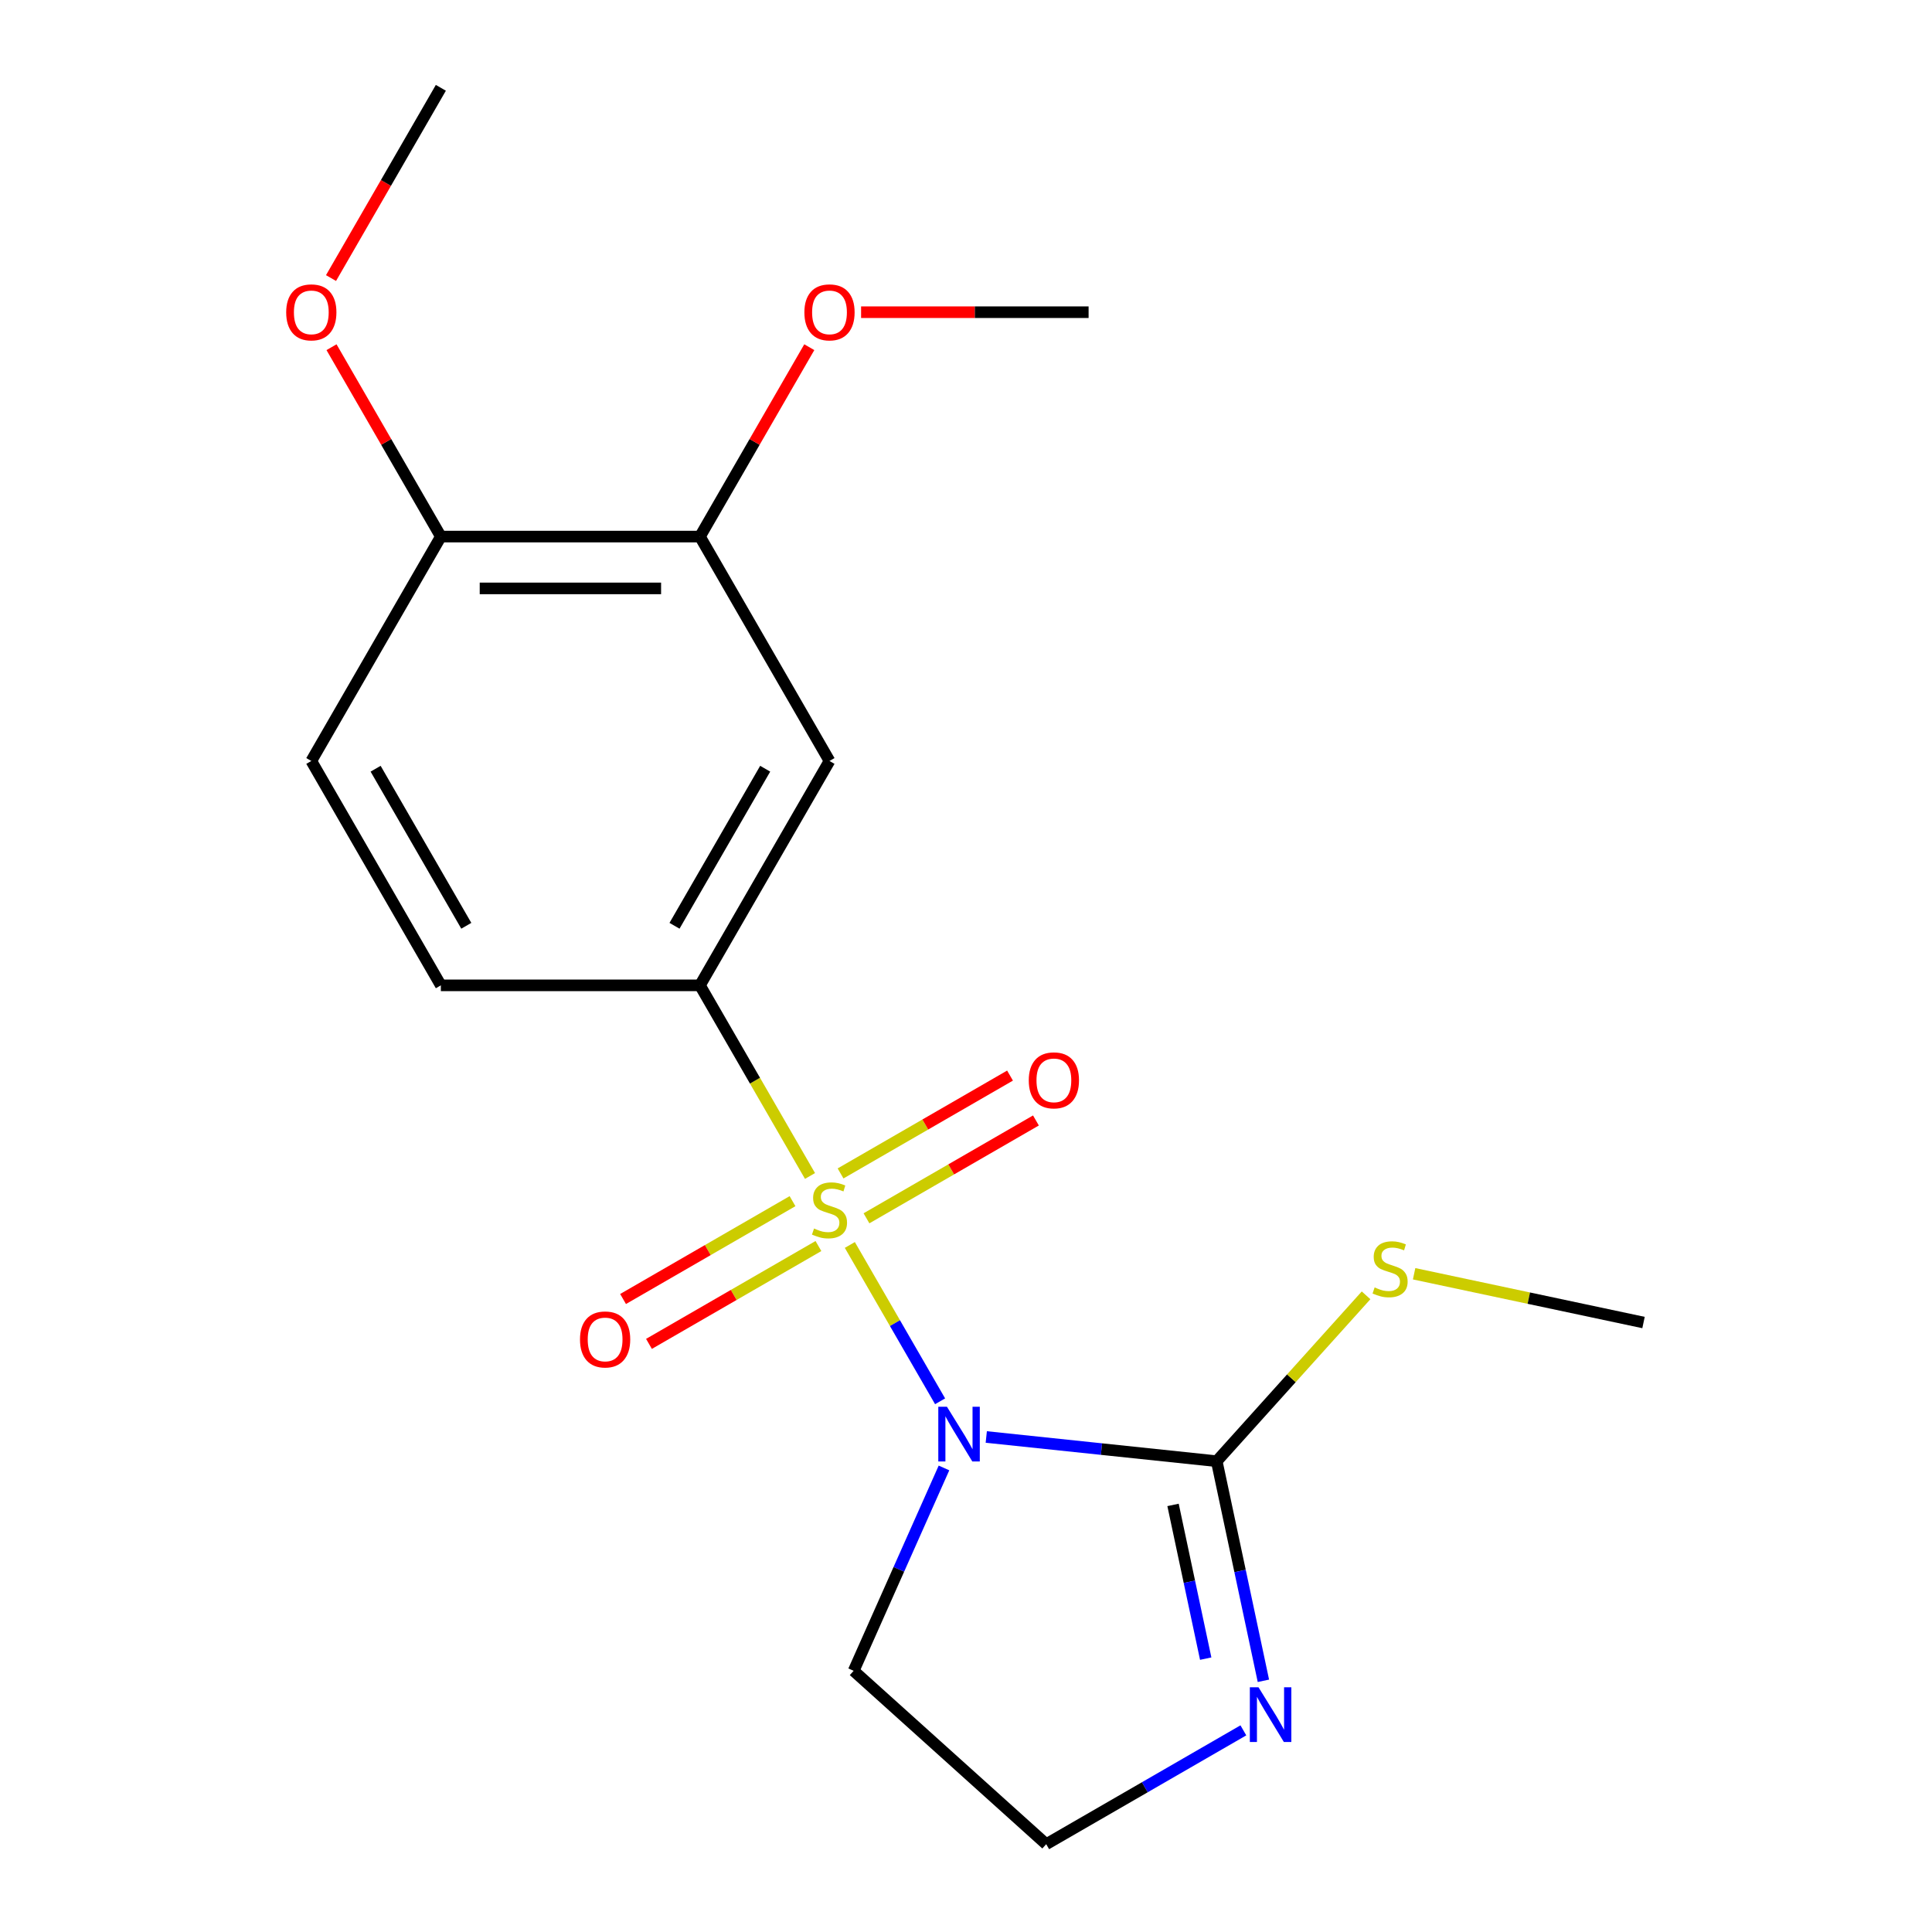<?xml version='1.0' encoding='iso-8859-1'?>
<svg version='1.1' baseProfile='full'
              xmlns='http://www.w3.org/2000/svg'
                      xmlns:rdkit='http://www.rdkit.org/xml'
                      xmlns:xlink='http://www.w3.org/1999/xlink'
                  xml:space='preserve'
width='1000px' height='1000px' viewBox='0 0 1000 1000'>
<!-- END OF HEADER -->
<rect style='opacity:1.0;fill:#FFFFFF;stroke:none' width='1000' height='1000' x='0' y='0'> </rect>
<path class='bond-0' d='M 439.874,644.389 L 463.234,684.85' style='fill:none;fill-rule:evenodd;stroke:#CCCC00;stroke-width:6px;stroke-linecap:butt;stroke-linejoin:miter;stroke-opacity:1' />
<path class='bond-0' d='M 463.234,684.85 L 486.594,725.311' style='fill:none;fill-rule:evenodd;stroke:#0000FF;stroke-width:6px;stroke-linecap:butt;stroke-linejoin:miter;stroke-opacity:1' />
<path class='bond-2' d='M 419.259,608.684 L 390.776,559.35' style='fill:none;fill-rule:evenodd;stroke:#CCCC00;stroke-width:6px;stroke-linecap:butt;stroke-linejoin:miter;stroke-opacity:1' />
<path class='bond-2' d='M 390.776,559.35 L 362.293,510.016' style='fill:none;fill-rule:evenodd;stroke:#000000;stroke-width:6px;stroke-linecap:butt;stroke-linejoin:miter;stroke-opacity:1' />
<path class='bond-5' d='M 410.209,621.72 L 366.352,647.041' style='fill:none;fill-rule:evenodd;stroke:#CCCC00;stroke-width:6px;stroke-linecap:butt;stroke-linejoin:miter;stroke-opacity:1' />
<path class='bond-5' d='M 366.352,647.041 L 322.495,672.362' style='fill:none;fill-rule:evenodd;stroke:#FF0000;stroke-width:6px;stroke-linecap:butt;stroke-linejoin:miter;stroke-opacity:1' />
<path class='bond-5' d='M 423.62,644.949 L 379.763,670.269' style='fill:none;fill-rule:evenodd;stroke:#CCCC00;stroke-width:6px;stroke-linecap:butt;stroke-linejoin:miter;stroke-opacity:1' />
<path class='bond-5' d='M 379.763,670.269 L 335.906,695.59' style='fill:none;fill-rule:evenodd;stroke:#FF0000;stroke-width:6px;stroke-linecap:butt;stroke-linejoin:miter;stroke-opacity:1' />
<path class='bond-6' d='M 448.485,630.593 L 492.342,605.272' style='fill:none;fill-rule:evenodd;stroke:#CCCC00;stroke-width:6px;stroke-linecap:butt;stroke-linejoin:miter;stroke-opacity:1' />
<path class='bond-6' d='M 492.342,605.272 L 536.199,579.951' style='fill:none;fill-rule:evenodd;stroke:#FF0000;stroke-width:6px;stroke-linecap:butt;stroke-linejoin:miter;stroke-opacity:1' />
<path class='bond-6' d='M 435.074,607.364 L 478.931,582.044' style='fill:none;fill-rule:evenodd;stroke:#CCCC00;stroke-width:6px;stroke-linecap:butt;stroke-linejoin:miter;stroke-opacity:1' />
<path class='bond-6' d='M 478.931,582.044 L 522.788,556.723' style='fill:none;fill-rule:evenodd;stroke:#FF0000;stroke-width:6px;stroke-linecap:butt;stroke-linejoin:miter;stroke-opacity:1' />
<path class='bond-1' d='M 510.494,743.778 L 570.134,750.047' style='fill:none;fill-rule:evenodd;stroke:#0000FF;stroke-width:6px;stroke-linecap:butt;stroke-linejoin:miter;stroke-opacity:1' />
<path class='bond-1' d='M 570.134,750.047 L 629.774,756.315' style='fill:none;fill-rule:evenodd;stroke:#000000;stroke-width:6px;stroke-linecap:butt;stroke-linejoin:miter;stroke-opacity:1' />
<path class='bond-8' d='M 488.604,759.81 L 465.229,812.31' style='fill:none;fill-rule:evenodd;stroke:#0000FF;stroke-width:6px;stroke-linecap:butt;stroke-linejoin:miter;stroke-opacity:1' />
<path class='bond-8' d='M 465.229,812.31 L 441.854,864.81' style='fill:none;fill-rule:evenodd;stroke:#000000;stroke-width:6px;stroke-linecap:butt;stroke-linejoin:miter;stroke-opacity:1' />
<path class='bond-3' d='M 629.774,756.315 L 641.854,813.147' style='fill:none;fill-rule:evenodd;stroke:#000000;stroke-width:6px;stroke-linecap:butt;stroke-linejoin:miter;stroke-opacity:1' />
<path class='bond-3' d='M 641.854,813.147 L 653.934,869.979' style='fill:none;fill-rule:evenodd;stroke:#0000FF;stroke-width:6px;stroke-linecap:butt;stroke-linejoin:miter;stroke-opacity:1' />
<path class='bond-3' d='M 607.162,778.941 L 615.618,818.724' style='fill:none;fill-rule:evenodd;stroke:#000000;stroke-width:6px;stroke-linecap:butt;stroke-linejoin:miter;stroke-opacity:1' />
<path class='bond-3' d='M 615.618,818.724 L 624.074,858.506' style='fill:none;fill-rule:evenodd;stroke:#0000FF;stroke-width:6px;stroke-linecap:butt;stroke-linejoin:miter;stroke-opacity:1' />
<path class='bond-11' d='M 629.774,756.315 L 668.425,713.388' style='fill:none;fill-rule:evenodd;stroke:#000000;stroke-width:6px;stroke-linecap:butt;stroke-linejoin:miter;stroke-opacity:1' />
<path class='bond-11' d='M 668.425,713.388 L 707.076,670.462' style='fill:none;fill-rule:evenodd;stroke:#CCCC00;stroke-width:6px;stroke-linecap:butt;stroke-linejoin:miter;stroke-opacity:1' />
<path class='bond-4' d='M 362.293,510.016 L 429.347,393.876' style='fill:none;fill-rule:evenodd;stroke:#000000;stroke-width:6px;stroke-linecap:butt;stroke-linejoin:miter;stroke-opacity:1' />
<path class='bond-4' d='M 349.123,479.184 L 396.061,397.886' style='fill:none;fill-rule:evenodd;stroke:#000000;stroke-width:6px;stroke-linecap:butt;stroke-linejoin:miter;stroke-opacity:1' />
<path class='bond-10' d='M 362.293,510.016 L 228.186,510.016' style='fill:none;fill-rule:evenodd;stroke:#000000;stroke-width:6px;stroke-linecap:butt;stroke-linejoin:miter;stroke-opacity:1' />
<path class='bond-19' d='M 643.563,895.628 L 592.54,925.087' style='fill:none;fill-rule:evenodd;stroke:#0000FF;stroke-width:6px;stroke-linecap:butt;stroke-linejoin:miter;stroke-opacity:1' />
<path class='bond-19' d='M 592.54,925.087 L 541.516,954.545' style='fill:none;fill-rule:evenodd;stroke:#000000;stroke-width:6px;stroke-linecap:butt;stroke-linejoin:miter;stroke-opacity:1' />
<path class='bond-7' d='M 429.347,393.876 L 362.293,277.735' style='fill:none;fill-rule:evenodd;stroke:#000000;stroke-width:6px;stroke-linecap:butt;stroke-linejoin:miter;stroke-opacity:1' />
<path class='bond-14' d='M 362.293,277.735 L 390.592,228.721' style='fill:none;fill-rule:evenodd;stroke:#000000;stroke-width:6px;stroke-linecap:butt;stroke-linejoin:miter;stroke-opacity:1' />
<path class='bond-14' d='M 390.592,228.721 L 418.89,179.708' style='fill:none;fill-rule:evenodd;stroke:#FF0000;stroke-width:6px;stroke-linecap:butt;stroke-linejoin:miter;stroke-opacity:1' />
<path class='bond-20' d='M 362.293,277.735 L 228.186,277.735' style='fill:none;fill-rule:evenodd;stroke:#000000;stroke-width:6px;stroke-linecap:butt;stroke-linejoin:miter;stroke-opacity:1' />
<path class='bond-20' d='M 342.177,304.557 L 248.302,304.557' style='fill:none;fill-rule:evenodd;stroke:#000000;stroke-width:6px;stroke-linecap:butt;stroke-linejoin:miter;stroke-opacity:1' />
<path class='bond-13' d='M 441.854,864.81 L 541.516,954.545' style='fill:none;fill-rule:evenodd;stroke:#000000;stroke-width:6px;stroke-linecap:butt;stroke-linejoin:miter;stroke-opacity:1' />
<path class='bond-9' d='M 228.186,277.735 L 161.132,393.876' style='fill:none;fill-rule:evenodd;stroke:#000000;stroke-width:6px;stroke-linecap:butt;stroke-linejoin:miter;stroke-opacity:1' />
<path class='bond-15' d='M 228.186,277.735 L 199.888,228.721' style='fill:none;fill-rule:evenodd;stroke:#000000;stroke-width:6px;stroke-linecap:butt;stroke-linejoin:miter;stroke-opacity:1' />
<path class='bond-15' d='M 199.888,228.721 L 171.59,179.708' style='fill:none;fill-rule:evenodd;stroke:#FF0000;stroke-width:6px;stroke-linecap:butt;stroke-linejoin:miter;stroke-opacity:1' />
<path class='bond-12' d='M 228.186,510.016 L 161.132,393.876' style='fill:none;fill-rule:evenodd;stroke:#000000;stroke-width:6px;stroke-linecap:butt;stroke-linejoin:miter;stroke-opacity:1' />
<path class='bond-12' d='M 241.356,479.184 L 194.419,397.886' style='fill:none;fill-rule:evenodd;stroke:#000000;stroke-width:6px;stroke-linecap:butt;stroke-linejoin:miter;stroke-opacity:1' />
<path class='bond-16' d='M 731.942,659.296 L 791.314,671.916' style='fill:none;fill-rule:evenodd;stroke:#CCCC00;stroke-width:6px;stroke-linecap:butt;stroke-linejoin:miter;stroke-opacity:1' />
<path class='bond-16' d='M 791.314,671.916 L 850.686,684.536' style='fill:none;fill-rule:evenodd;stroke:#000000;stroke-width:6px;stroke-linecap:butt;stroke-linejoin:miter;stroke-opacity:1' />
<path class='bond-17' d='M 445.7,161.595 L 504.577,161.595' style='fill:none;fill-rule:evenodd;stroke:#FF0000;stroke-width:6px;stroke-linecap:butt;stroke-linejoin:miter;stroke-opacity:1' />
<path class='bond-17' d='M 504.577,161.595 L 563.455,161.595' style='fill:none;fill-rule:evenodd;stroke:#000000;stroke-width:6px;stroke-linecap:butt;stroke-linejoin:miter;stroke-opacity:1' />
<path class='bond-18' d='M 171.336,143.922 L 199.761,94.688' style='fill:none;fill-rule:evenodd;stroke:#FF0000;stroke-width:6px;stroke-linecap:butt;stroke-linejoin:miter;stroke-opacity:1' />
<path class='bond-18' d='M 199.761,94.688 L 228.186,45.455' style='fill:none;fill-rule:evenodd;stroke:#000000;stroke-width:6px;stroke-linecap:butt;stroke-linejoin:miter;stroke-opacity:1' />
<path  class='atom-0' d='M 421.347 635.877
Q 421.667 635.997, 422.987 636.557
Q 424.307 637.117, 425.747 637.477
Q 427.227 637.797, 428.667 637.797
Q 431.347 637.797, 432.907 636.517
Q 434.467 635.197, 434.467 632.917
Q 434.467 631.357, 433.667 630.397
Q 432.907 629.437, 431.707 628.917
Q 430.507 628.397, 428.507 627.797
Q 425.987 627.037, 424.467 626.317
Q 422.987 625.597, 421.907 624.077
Q 420.867 622.557, 420.867 619.997
Q 420.867 616.437, 423.267 614.237
Q 425.707 612.037, 430.507 612.037
Q 433.787 612.037, 437.507 613.597
L 436.587 616.677
Q 433.187 615.277, 430.627 615.277
Q 427.867 615.277, 426.347 616.437
Q 424.827 617.557, 424.867 619.517
Q 424.867 621.037, 425.627 621.957
Q 426.427 622.877, 427.547 623.397
Q 428.707 623.917, 430.627 624.517
Q 433.187 625.317, 434.707 626.117
Q 436.227 626.917, 437.307 628.557
Q 438.427 630.157, 438.427 632.917
Q 438.427 636.837, 435.787 638.957
Q 433.187 641.037, 428.827 641.037
Q 426.307 641.037, 424.387 640.477
Q 422.507 639.957, 420.267 639.037
L 421.347 635.877
' fill='#CCCC00'/>
<path  class='atom-1' d='M 490.141 728.137
L 499.421 743.137
Q 500.341 744.617, 501.821 747.297
Q 503.301 749.977, 503.381 750.137
L 503.381 728.137
L 507.141 728.137
L 507.141 756.457
L 503.261 756.457
L 493.301 740.057
Q 492.141 738.137, 490.901 735.937
Q 489.701 733.737, 489.341 733.057
L 489.341 756.457
L 485.661 756.457
L 485.661 728.137
L 490.141 728.137
' fill='#0000FF'/>
<path  class='atom-4' d='M 651.396 873.332
L 660.676 888.332
Q 661.596 889.812, 663.076 892.492
Q 664.556 895.172, 664.636 895.332
L 664.636 873.332
L 668.396 873.332
L 668.396 901.652
L 664.516 901.652
L 654.556 885.252
Q 653.396 883.332, 652.156 881.132
Q 650.956 878.932, 650.596 878.252
L 650.596 901.652
L 646.916 901.652
L 646.916 873.332
L 651.396 873.332
' fill='#0000FF'/>
<path  class='atom-6' d='M 300.207 693.29
Q 300.207 686.49, 303.567 682.69
Q 306.927 678.89, 313.207 678.89
Q 319.487 678.89, 322.847 682.69
Q 326.207 686.49, 326.207 693.29
Q 326.207 700.17, 322.807 704.09
Q 319.407 707.97, 313.207 707.97
Q 306.967 707.97, 303.567 704.09
Q 300.207 700.21, 300.207 693.29
M 313.207 704.77
Q 317.527 704.77, 319.847 701.89
Q 322.207 698.97, 322.207 693.29
Q 322.207 687.73, 319.847 684.93
Q 317.527 682.09, 313.207 682.09
Q 308.887 682.09, 306.527 684.89
Q 304.207 687.69, 304.207 693.29
Q 304.207 699.01, 306.527 701.89
Q 308.887 704.77, 313.207 704.77
' fill='#FF0000'/>
<path  class='atom-7' d='M 532.488 559.183
Q 532.488 552.383, 535.848 548.583
Q 539.208 544.783, 545.488 544.783
Q 551.768 544.783, 555.128 548.583
Q 558.488 552.383, 558.488 559.183
Q 558.488 566.063, 555.088 569.983
Q 551.688 573.863, 545.488 573.863
Q 539.248 573.863, 535.848 569.983
Q 532.488 566.103, 532.488 559.183
M 545.488 570.663
Q 549.808 570.663, 552.128 567.783
Q 554.488 564.863, 554.488 559.183
Q 554.488 553.623, 552.128 550.823
Q 549.808 547.983, 545.488 547.983
Q 541.168 547.983, 538.808 550.783
Q 536.488 553.583, 536.488 559.183
Q 536.488 564.903, 538.808 567.783
Q 541.168 570.663, 545.488 570.663
' fill='#FF0000'/>
<path  class='atom-12' d='M 711.509 666.374
Q 711.829 666.494, 713.149 667.054
Q 714.469 667.614, 715.909 667.974
Q 717.389 668.294, 718.829 668.294
Q 721.509 668.294, 723.069 667.014
Q 724.629 665.694, 724.629 663.414
Q 724.629 661.854, 723.829 660.894
Q 723.069 659.934, 721.869 659.414
Q 720.669 658.894, 718.669 658.294
Q 716.149 657.534, 714.629 656.814
Q 713.149 656.094, 712.069 654.574
Q 711.029 653.054, 711.029 650.494
Q 711.029 646.934, 713.429 644.734
Q 715.869 642.534, 720.669 642.534
Q 723.949 642.534, 727.669 644.094
L 726.749 647.174
Q 723.349 645.774, 720.789 645.774
Q 718.029 645.774, 716.509 646.934
Q 714.989 648.054, 715.029 650.014
Q 715.029 651.534, 715.789 652.454
Q 716.589 653.374, 717.709 653.894
Q 718.869 654.414, 720.789 655.014
Q 723.349 655.814, 724.869 656.614
Q 726.389 657.414, 727.469 659.054
Q 728.589 660.654, 728.589 663.414
Q 728.589 667.334, 725.949 669.454
Q 723.349 671.534, 718.989 671.534
Q 716.469 671.534, 714.549 670.974
Q 712.669 670.454, 710.429 669.534
L 711.509 666.374
' fill='#CCCC00'/>
<path  class='atom-15' d='M 416.347 161.675
Q 416.347 154.875, 419.707 151.075
Q 423.067 147.275, 429.347 147.275
Q 435.627 147.275, 438.987 151.075
Q 442.347 154.875, 442.347 161.675
Q 442.347 168.555, 438.947 172.475
Q 435.547 176.355, 429.347 176.355
Q 423.107 176.355, 419.707 172.475
Q 416.347 168.595, 416.347 161.675
M 429.347 173.155
Q 433.667 173.155, 435.987 170.275
Q 438.347 167.355, 438.347 161.675
Q 438.347 156.115, 435.987 153.315
Q 433.667 150.475, 429.347 150.475
Q 425.027 150.475, 422.667 153.275
Q 420.347 156.075, 420.347 161.675
Q 420.347 167.395, 422.667 170.275
Q 425.027 173.155, 429.347 173.155
' fill='#FF0000'/>
<path  class='atom-16' d='M 148.132 161.675
Q 148.132 154.875, 151.492 151.075
Q 154.852 147.275, 161.132 147.275
Q 167.412 147.275, 170.772 151.075
Q 174.132 154.875, 174.132 161.675
Q 174.132 168.555, 170.732 172.475
Q 167.332 176.355, 161.132 176.355
Q 154.892 176.355, 151.492 172.475
Q 148.132 168.595, 148.132 161.675
M 161.132 173.155
Q 165.452 173.155, 167.772 170.275
Q 170.132 167.355, 170.132 161.675
Q 170.132 156.115, 167.772 153.315
Q 165.452 150.475, 161.132 150.475
Q 156.812 150.475, 154.452 153.275
Q 152.132 156.075, 152.132 161.675
Q 152.132 167.395, 154.452 170.275
Q 156.812 173.155, 161.132 173.155
' fill='#FF0000'/>
</svg>
